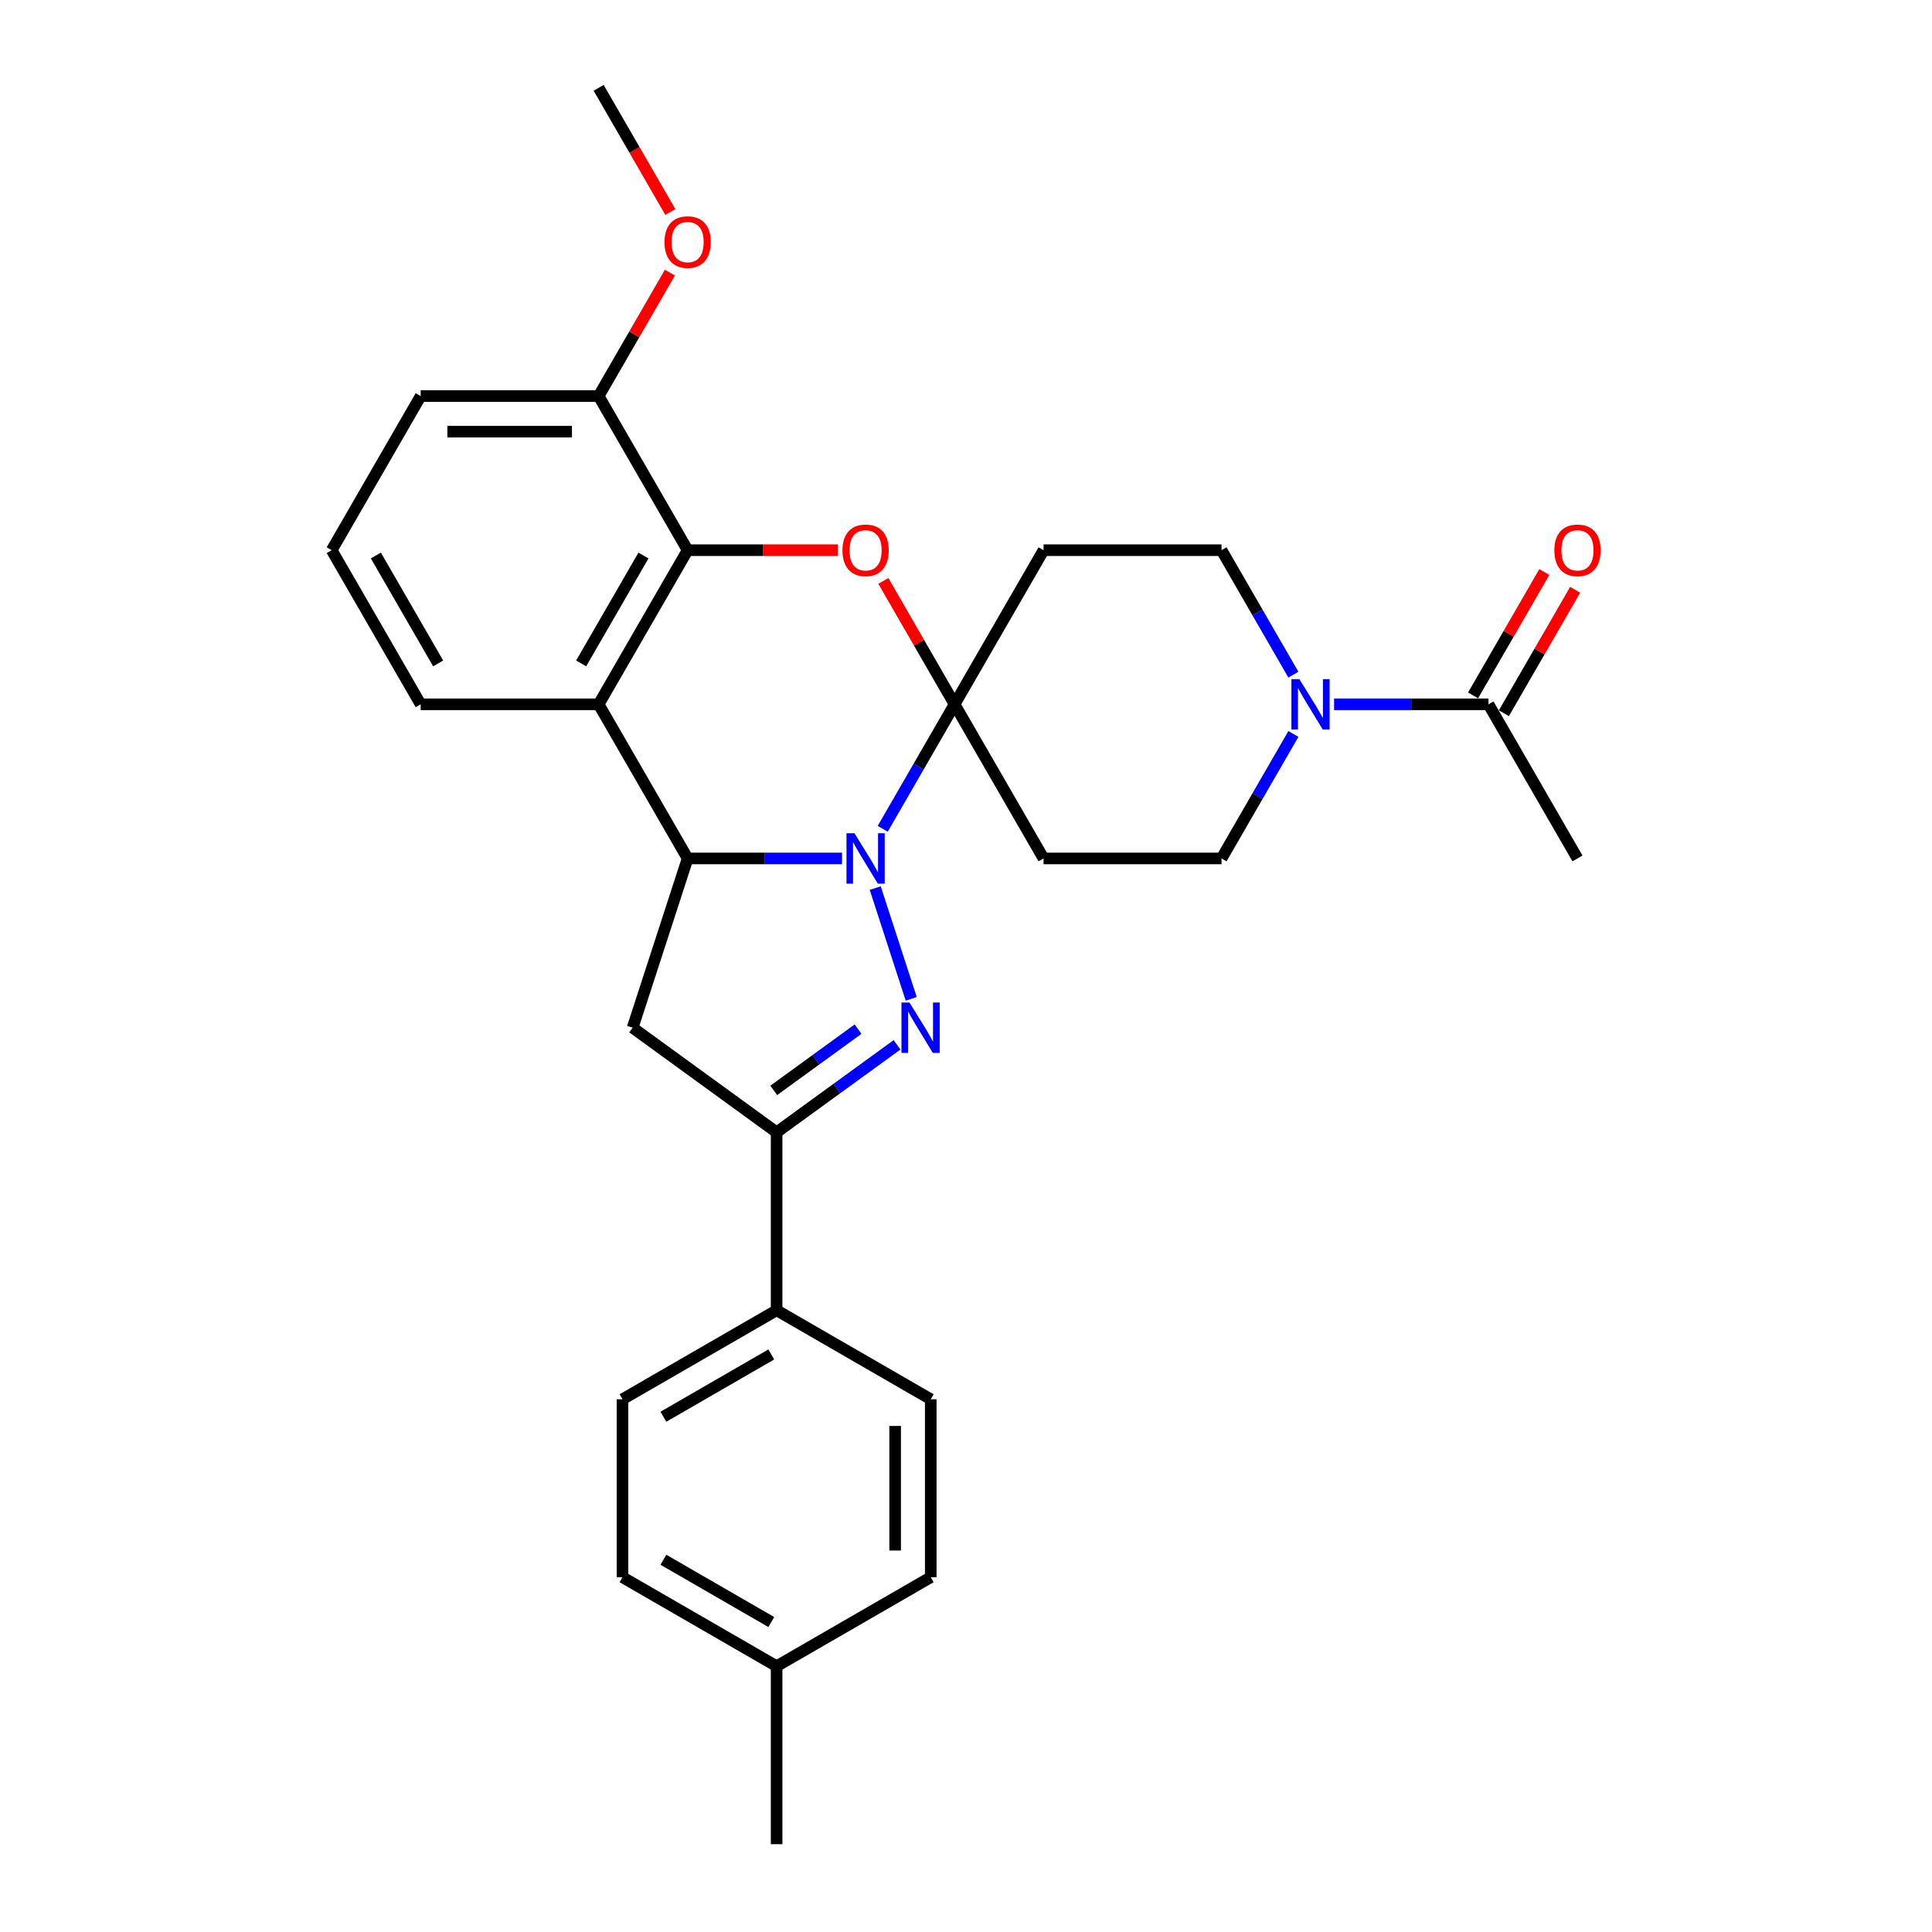 <?xml version='1.0' encoding='iso-8859-1'?>
<svg version='1.1' baseProfile='full'
              xmlns='http://www.w3.org/2000/svg'
                      xmlns:rdkit='http://www.rdkit.org/xml'
                      xmlns:xlink='http://www.w3.org/1999/xlink'
                  xml:space='preserve'
width='1000px' height='1000px' viewBox='0 0 1000 1000'>
<!-- END OF HEADER -->
<rect style='opacity:1.0;fill:#FFFFFF;stroke:none' width='1000' height='1000' x='0' y='0'> </rect>
<path class='bond-0' d='M 456.893,428.982 L 475.492,396.768' style='fill:none;fill-rule:evenodd;stroke:#0000FF;stroke-width:6px;stroke-linecap:butt;stroke-linejoin:miter;stroke-opacity:1' />
<path class='bond-0' d='M 475.492,396.768 L 494.091,364.554' style='fill:none;fill-rule:evenodd;stroke:#000000;stroke-width:6px;stroke-linecap:butt;stroke-linejoin:miter;stroke-opacity:1' />
<path class='bond-1' d='M 453.019,459.675 L 471.643,516.993' style='fill:none;fill-rule:evenodd;stroke:#0000FF;stroke-width:6px;stroke-linecap:butt;stroke-linejoin:miter;stroke-opacity:1' />
<path class='bond-2' d='M 435.837,444.329 L 395.877,444.329' style='fill:none;fill-rule:evenodd;stroke:#0000FF;stroke-width:6px;stroke-linecap:butt;stroke-linejoin:miter;stroke-opacity:1' />
<path class='bond-2' d='M 395.877,444.329 L 355.917,444.329' style='fill:none;fill-rule:evenodd;stroke:#000000;stroke-width:6px;stroke-linecap:butt;stroke-linejoin:miter;stroke-opacity:1' />
<path class='bond-3' d='M 494.091,364.554 L 475.652,332.616' style='fill:none;fill-rule:evenodd;stroke:#000000;stroke-width:6px;stroke-linecap:butt;stroke-linejoin:miter;stroke-opacity:1' />
<path class='bond-3' d='M 475.652,332.616 L 457.212,300.678' style='fill:none;fill-rule:evenodd;stroke:#FF0000;stroke-width:6px;stroke-linecap:butt;stroke-linejoin:miter;stroke-opacity:1' />
<path class='bond-9' d='M 494.091,364.554 L 540.149,284.779' style='fill:none;fill-rule:evenodd;stroke:#000000;stroke-width:6px;stroke-linecap:butt;stroke-linejoin:miter;stroke-opacity:1' />
<path class='bond-10' d='M 494.091,364.554 L 540.149,444.329' style='fill:none;fill-rule:evenodd;stroke:#000000;stroke-width:6px;stroke-linecap:butt;stroke-linejoin:miter;stroke-opacity:1' />
<path class='bond-6' d='M 464.302,540.798 L 433.138,563.439' style='fill:none;fill-rule:evenodd;stroke:#0000FF;stroke-width:6px;stroke-linecap:butt;stroke-linejoin:miter;stroke-opacity:1' />
<path class='bond-6' d='M 433.138,563.439 L 401.975,586.081' style='fill:none;fill-rule:evenodd;stroke:#000000;stroke-width:6px;stroke-linecap:butt;stroke-linejoin:miter;stroke-opacity:1' />
<path class='bond-6' d='M 444.124,532.685 L 422.31,548.535' style='fill:none;fill-rule:evenodd;stroke:#0000FF;stroke-width:6px;stroke-linecap:butt;stroke-linejoin:miter;stroke-opacity:1' />
<path class='bond-6' d='M 422.31,548.535 L 400.495,564.384' style='fill:none;fill-rule:evenodd;stroke:#000000;stroke-width:6px;stroke-linecap:butt;stroke-linejoin:miter;stroke-opacity:1' />
<path class='bond-4' d='M 355.917,444.329 L 309.859,364.554' style='fill:none;fill-rule:evenodd;stroke:#000000;stroke-width:6px;stroke-linecap:butt;stroke-linejoin:miter;stroke-opacity:1' />
<path class='bond-7' d='M 355.917,444.329 L 327.451,531.937' style='fill:none;fill-rule:evenodd;stroke:#000000;stroke-width:6px;stroke-linecap:butt;stroke-linejoin:miter;stroke-opacity:1' />
<path class='bond-30' d='M 433.755,284.779 L 394.836,284.779' style='fill:none;fill-rule:evenodd;stroke:#FF0000;stroke-width:6px;stroke-linecap:butt;stroke-linejoin:miter;stroke-opacity:1' />
<path class='bond-30' d='M 394.836,284.779 L 355.917,284.779' style='fill:none;fill-rule:evenodd;stroke:#000000;stroke-width:6px;stroke-linecap:butt;stroke-linejoin:miter;stroke-opacity:1' />
<path class='bond-5' d='M 309.859,364.554 L 355.917,284.779' style='fill:none;fill-rule:evenodd;stroke:#000000;stroke-width:6px;stroke-linecap:butt;stroke-linejoin:miter;stroke-opacity:1' />
<path class='bond-5' d='M 300.812,343.376 L 333.053,287.534' style='fill:none;fill-rule:evenodd;stroke:#000000;stroke-width:6px;stroke-linecap:butt;stroke-linejoin:miter;stroke-opacity:1' />
<path class='bond-19' d='M 309.859,364.554 L 217.743,364.554' style='fill:none;fill-rule:evenodd;stroke:#000000;stroke-width:6px;stroke-linecap:butt;stroke-linejoin:miter;stroke-opacity:1' />
<path class='bond-15' d='M 355.917,284.779 L 309.859,205.004' style='fill:none;fill-rule:evenodd;stroke:#000000;stroke-width:6px;stroke-linecap:butt;stroke-linejoin:miter;stroke-opacity:1' />
<path class='bond-12' d='M 401.975,586.081 L 401.975,678.197' style='fill:none;fill-rule:evenodd;stroke:#000000;stroke-width:6px;stroke-linecap:butt;stroke-linejoin:miter;stroke-opacity:1' />
<path class='bond-29' d='M 401.975,586.081 L 327.451,531.937' style='fill:none;fill-rule:evenodd;stroke:#000000;stroke-width:6px;stroke-linecap:butt;stroke-linejoin:miter;stroke-opacity:1' />
<path class='bond-8' d='M 669.463,379.901 L 650.864,412.115' style='fill:none;fill-rule:evenodd;stroke:#0000FF;stroke-width:6px;stroke-linecap:butt;stroke-linejoin:miter;stroke-opacity:1' />
<path class='bond-8' d='M 650.864,412.115 L 632.265,444.329' style='fill:none;fill-rule:evenodd;stroke:#000000;stroke-width:6px;stroke-linecap:butt;stroke-linejoin:miter;stroke-opacity:1' />
<path class='bond-11' d='M 690.519,364.554 L 730.479,364.554' style='fill:none;fill-rule:evenodd;stroke:#0000FF;stroke-width:6px;stroke-linecap:butt;stroke-linejoin:miter;stroke-opacity:1' />
<path class='bond-11' d='M 730.479,364.554 L 770.439,364.554' style='fill:none;fill-rule:evenodd;stroke:#000000;stroke-width:6px;stroke-linecap:butt;stroke-linejoin:miter;stroke-opacity:1' />
<path class='bond-31' d='M 669.463,349.208 L 650.864,316.993' style='fill:none;fill-rule:evenodd;stroke:#0000FF;stroke-width:6px;stroke-linecap:butt;stroke-linejoin:miter;stroke-opacity:1' />
<path class='bond-31' d='M 650.864,316.993 L 632.265,284.779' style='fill:none;fill-rule:evenodd;stroke:#000000;stroke-width:6px;stroke-linecap:butt;stroke-linejoin:miter;stroke-opacity:1' />
<path class='bond-13' d='M 540.149,284.779 L 632.265,284.779' style='fill:none;fill-rule:evenodd;stroke:#000000;stroke-width:6px;stroke-linecap:butt;stroke-linejoin:miter;stroke-opacity:1' />
<path class='bond-14' d='M 540.149,444.329 L 632.265,444.329' style='fill:none;fill-rule:evenodd;stroke:#000000;stroke-width:6px;stroke-linecap:butt;stroke-linejoin:miter;stroke-opacity:1' />
<path class='bond-16' d='M 778.417,369.16 L 796.856,337.222' style='fill:none;fill-rule:evenodd;stroke:#000000;stroke-width:6px;stroke-linecap:butt;stroke-linejoin:miter;stroke-opacity:1' />
<path class='bond-16' d='M 796.856,337.222 L 815.295,305.284' style='fill:none;fill-rule:evenodd;stroke:#FF0000;stroke-width:6px;stroke-linecap:butt;stroke-linejoin:miter;stroke-opacity:1' />
<path class='bond-16' d='M 762.462,359.948 L 780.901,328.01' style='fill:none;fill-rule:evenodd;stroke:#000000;stroke-width:6px;stroke-linecap:butt;stroke-linejoin:miter;stroke-opacity:1' />
<path class='bond-16' d='M 780.901,328.01 L 799.34,296.073' style='fill:none;fill-rule:evenodd;stroke:#FF0000;stroke-width:6px;stroke-linecap:butt;stroke-linejoin:miter;stroke-opacity:1' />
<path class='bond-24' d='M 770.439,364.554 L 816.497,444.329' style='fill:none;fill-rule:evenodd;stroke:#000000;stroke-width:6px;stroke-linecap:butt;stroke-linejoin:miter;stroke-opacity:1' />
<path class='bond-17' d='M 401.975,678.197 L 322.2,724.255' style='fill:none;fill-rule:evenodd;stroke:#000000;stroke-width:6px;stroke-linecap:butt;stroke-linejoin:miter;stroke-opacity:1' />
<path class='bond-17' d='M 399.22,701.061 L 343.378,733.301' style='fill:none;fill-rule:evenodd;stroke:#000000;stroke-width:6px;stroke-linecap:butt;stroke-linejoin:miter;stroke-opacity:1' />
<path class='bond-18' d='M 401.975,678.197 L 481.75,724.255' style='fill:none;fill-rule:evenodd;stroke:#000000;stroke-width:6px;stroke-linecap:butt;stroke-linejoin:miter;stroke-opacity:1' />
<path class='bond-23' d='M 309.859,205.004 L 328.298,173.066' style='fill:none;fill-rule:evenodd;stroke:#000000;stroke-width:6px;stroke-linecap:butt;stroke-linejoin:miter;stroke-opacity:1' />
<path class='bond-23' d='M 328.298,173.066 L 346.737,141.129' style='fill:none;fill-rule:evenodd;stroke:#FF0000;stroke-width:6px;stroke-linecap:butt;stroke-linejoin:miter;stroke-opacity:1' />
<path class='bond-32' d='M 309.859,205.004 L 217.743,205.004' style='fill:none;fill-rule:evenodd;stroke:#000000;stroke-width:6px;stroke-linecap:butt;stroke-linejoin:miter;stroke-opacity:1' />
<path class='bond-32' d='M 296.041,223.428 L 231.56,223.428' style='fill:none;fill-rule:evenodd;stroke:#000000;stroke-width:6px;stroke-linecap:butt;stroke-linejoin:miter;stroke-opacity:1' />
<path class='bond-21' d='M 322.2,724.255 L 322.2,816.371' style='fill:none;fill-rule:evenodd;stroke:#000000;stroke-width:6px;stroke-linecap:butt;stroke-linejoin:miter;stroke-opacity:1' />
<path class='bond-20' d='M 481.75,724.255 L 481.75,816.371' style='fill:none;fill-rule:evenodd;stroke:#000000;stroke-width:6px;stroke-linecap:butt;stroke-linejoin:miter;stroke-opacity:1' />
<path class='bond-20' d='M 463.326,738.073 L 463.326,802.554' style='fill:none;fill-rule:evenodd;stroke:#000000;stroke-width:6px;stroke-linecap:butt;stroke-linejoin:miter;stroke-opacity:1' />
<path class='bond-25' d='M 217.743,364.554 L 171.685,284.779' style='fill:none;fill-rule:evenodd;stroke:#000000;stroke-width:6px;stroke-linecap:butt;stroke-linejoin:miter;stroke-opacity:1' />
<path class='bond-25' d='M 226.789,343.376 L 194.548,287.534' style='fill:none;fill-rule:evenodd;stroke:#000000;stroke-width:6px;stroke-linecap:butt;stroke-linejoin:miter;stroke-opacity:1' />
<path class='bond-22' d='M 481.75,816.371 L 401.975,862.429' style='fill:none;fill-rule:evenodd;stroke:#000000;stroke-width:6px;stroke-linecap:butt;stroke-linejoin:miter;stroke-opacity:1' />
<path class='bond-33' d='M 322.2,816.371 L 401.975,862.429' style='fill:none;fill-rule:evenodd;stroke:#000000;stroke-width:6px;stroke-linecap:butt;stroke-linejoin:miter;stroke-opacity:1' />
<path class='bond-33' d='M 343.378,807.325 L 399.22,839.566' style='fill:none;fill-rule:evenodd;stroke:#000000;stroke-width:6px;stroke-linecap:butt;stroke-linejoin:miter;stroke-opacity:1' />
<path class='bond-27' d='M 401.975,862.429 L 401.975,954.545' style='fill:none;fill-rule:evenodd;stroke:#000000;stroke-width:6px;stroke-linecap:butt;stroke-linejoin:miter;stroke-opacity:1' />
<path class='bond-28' d='M 346.971,109.735 L 328.415,77.595' style='fill:none;fill-rule:evenodd;stroke:#FF0000;stroke-width:6px;stroke-linecap:butt;stroke-linejoin:miter;stroke-opacity:1' />
<path class='bond-28' d='M 328.415,77.595 L 309.859,45.455' style='fill:none;fill-rule:evenodd;stroke:#000000;stroke-width:6px;stroke-linecap:butt;stroke-linejoin:miter;stroke-opacity:1' />
<path class='bond-26' d='M 171.685,284.779 L 217.743,205.004' style='fill:none;fill-rule:evenodd;stroke:#000000;stroke-width:6px;stroke-linecap:butt;stroke-linejoin:miter;stroke-opacity:1' />
<path  class='atom-0' d='M 442.266 431.285
L 450.815 445.103
Q 451.662 446.466, 453.026 448.935
Q 454.389 451.403, 454.463 451.551
L 454.463 431.285
L 457.926 431.285
L 457.926 457.373
L 454.352 457.373
L 445.177 442.266
Q 444.109 440.497, 442.966 438.47
Q 441.861 436.444, 441.529 435.817
L 441.529 457.373
L 438.14 457.373
L 438.14 431.285
L 442.266 431.285
' fill='#0000FF'/>
<path  class='atom-2' d='M 470.732 518.893
L 479.28 532.71
Q 480.128 534.074, 481.491 536.542
Q 482.854 539.011, 482.928 539.158
L 482.928 518.893
L 486.392 518.893
L 486.392 544.98
L 482.817 544.98
L 473.643 529.873
Q 472.574 528.105, 471.432 526.078
Q 470.327 524.051, 469.995 523.425
L 469.995 544.98
L 466.605 544.98
L 466.605 518.893
L 470.732 518.893
' fill='#0000FF'/>
<path  class='atom-4' d='M 436.058 284.853
Q 436.058 278.589, 439.153 275.089
Q 442.248 271.588, 448.033 271.588
Q 453.818 271.588, 456.913 275.089
Q 460.008 278.589, 460.008 284.853
Q 460.008 291.19, 456.876 294.801
Q 453.744 298.376, 448.033 298.376
Q 442.285 298.376, 439.153 294.801
Q 436.058 291.227, 436.058 284.853
M 448.033 295.428
Q 452.012 295.428, 454.149 292.775
Q 456.323 290.085, 456.323 284.853
Q 456.323 279.731, 454.149 277.152
Q 452.012 274.536, 448.033 274.536
Q 444.053 274.536, 441.88 277.115
Q 439.742 279.694, 439.742 284.853
Q 439.742 290.122, 441.88 292.775
Q 444.053 295.428, 448.033 295.428
' fill='#FF0000'/>
<path  class='atom-9' d='M 672.557 351.51
L 681.105 365.328
Q 681.952 366.691, 683.316 369.16
Q 684.679 371.629, 684.753 371.776
L 684.753 351.51
L 688.216 351.51
L 688.216 377.598
L 684.642 377.598
L 675.468 362.491
Q 674.399 360.722, 673.257 358.695
Q 672.151 356.669, 671.82 356.043
L 671.82 377.598
L 668.43 377.598
L 668.43 351.51
L 672.557 351.51
' fill='#0000FF'/>
<path  class='atom-17' d='M 804.522 284.853
Q 804.522 278.589, 807.617 275.089
Q 810.712 271.588, 816.497 271.588
Q 822.282 271.588, 825.377 275.089
Q 828.472 278.589, 828.472 284.853
Q 828.472 291.19, 825.34 294.801
Q 822.208 298.376, 816.497 298.376
Q 810.749 298.376, 807.617 294.801
Q 804.522 291.227, 804.522 284.853
M 816.497 295.428
Q 820.477 295.428, 822.614 292.775
Q 824.788 290.085, 824.788 284.853
Q 824.788 279.731, 822.614 277.152
Q 820.477 274.536, 816.497 274.536
Q 812.518 274.536, 810.344 277.115
Q 808.207 279.694, 808.207 284.853
Q 808.207 290.122, 810.344 292.775
Q 812.518 295.428, 816.497 295.428
' fill='#FF0000'/>
<path  class='atom-24' d='M 343.942 125.303
Q 343.942 119.039, 347.037 115.539
Q 350.132 112.038, 355.917 112.038
Q 361.702 112.038, 364.797 115.539
Q 367.892 119.039, 367.892 125.303
Q 367.892 131.641, 364.76 135.252
Q 361.628 138.826, 355.917 138.826
Q 350.169 138.826, 347.037 135.252
Q 343.942 131.678, 343.942 125.303
M 355.917 135.878
Q 359.896 135.878, 362.033 133.225
Q 364.207 130.535, 364.207 125.303
Q 364.207 120.181, 362.033 117.602
Q 359.896 114.986, 355.917 114.986
Q 351.937 114.986, 349.763 117.565
Q 347.626 120.145, 347.626 125.303
Q 347.626 130.572, 349.763 133.225
Q 351.937 135.878, 355.917 135.878
' fill='#FF0000'/>
</svg>
